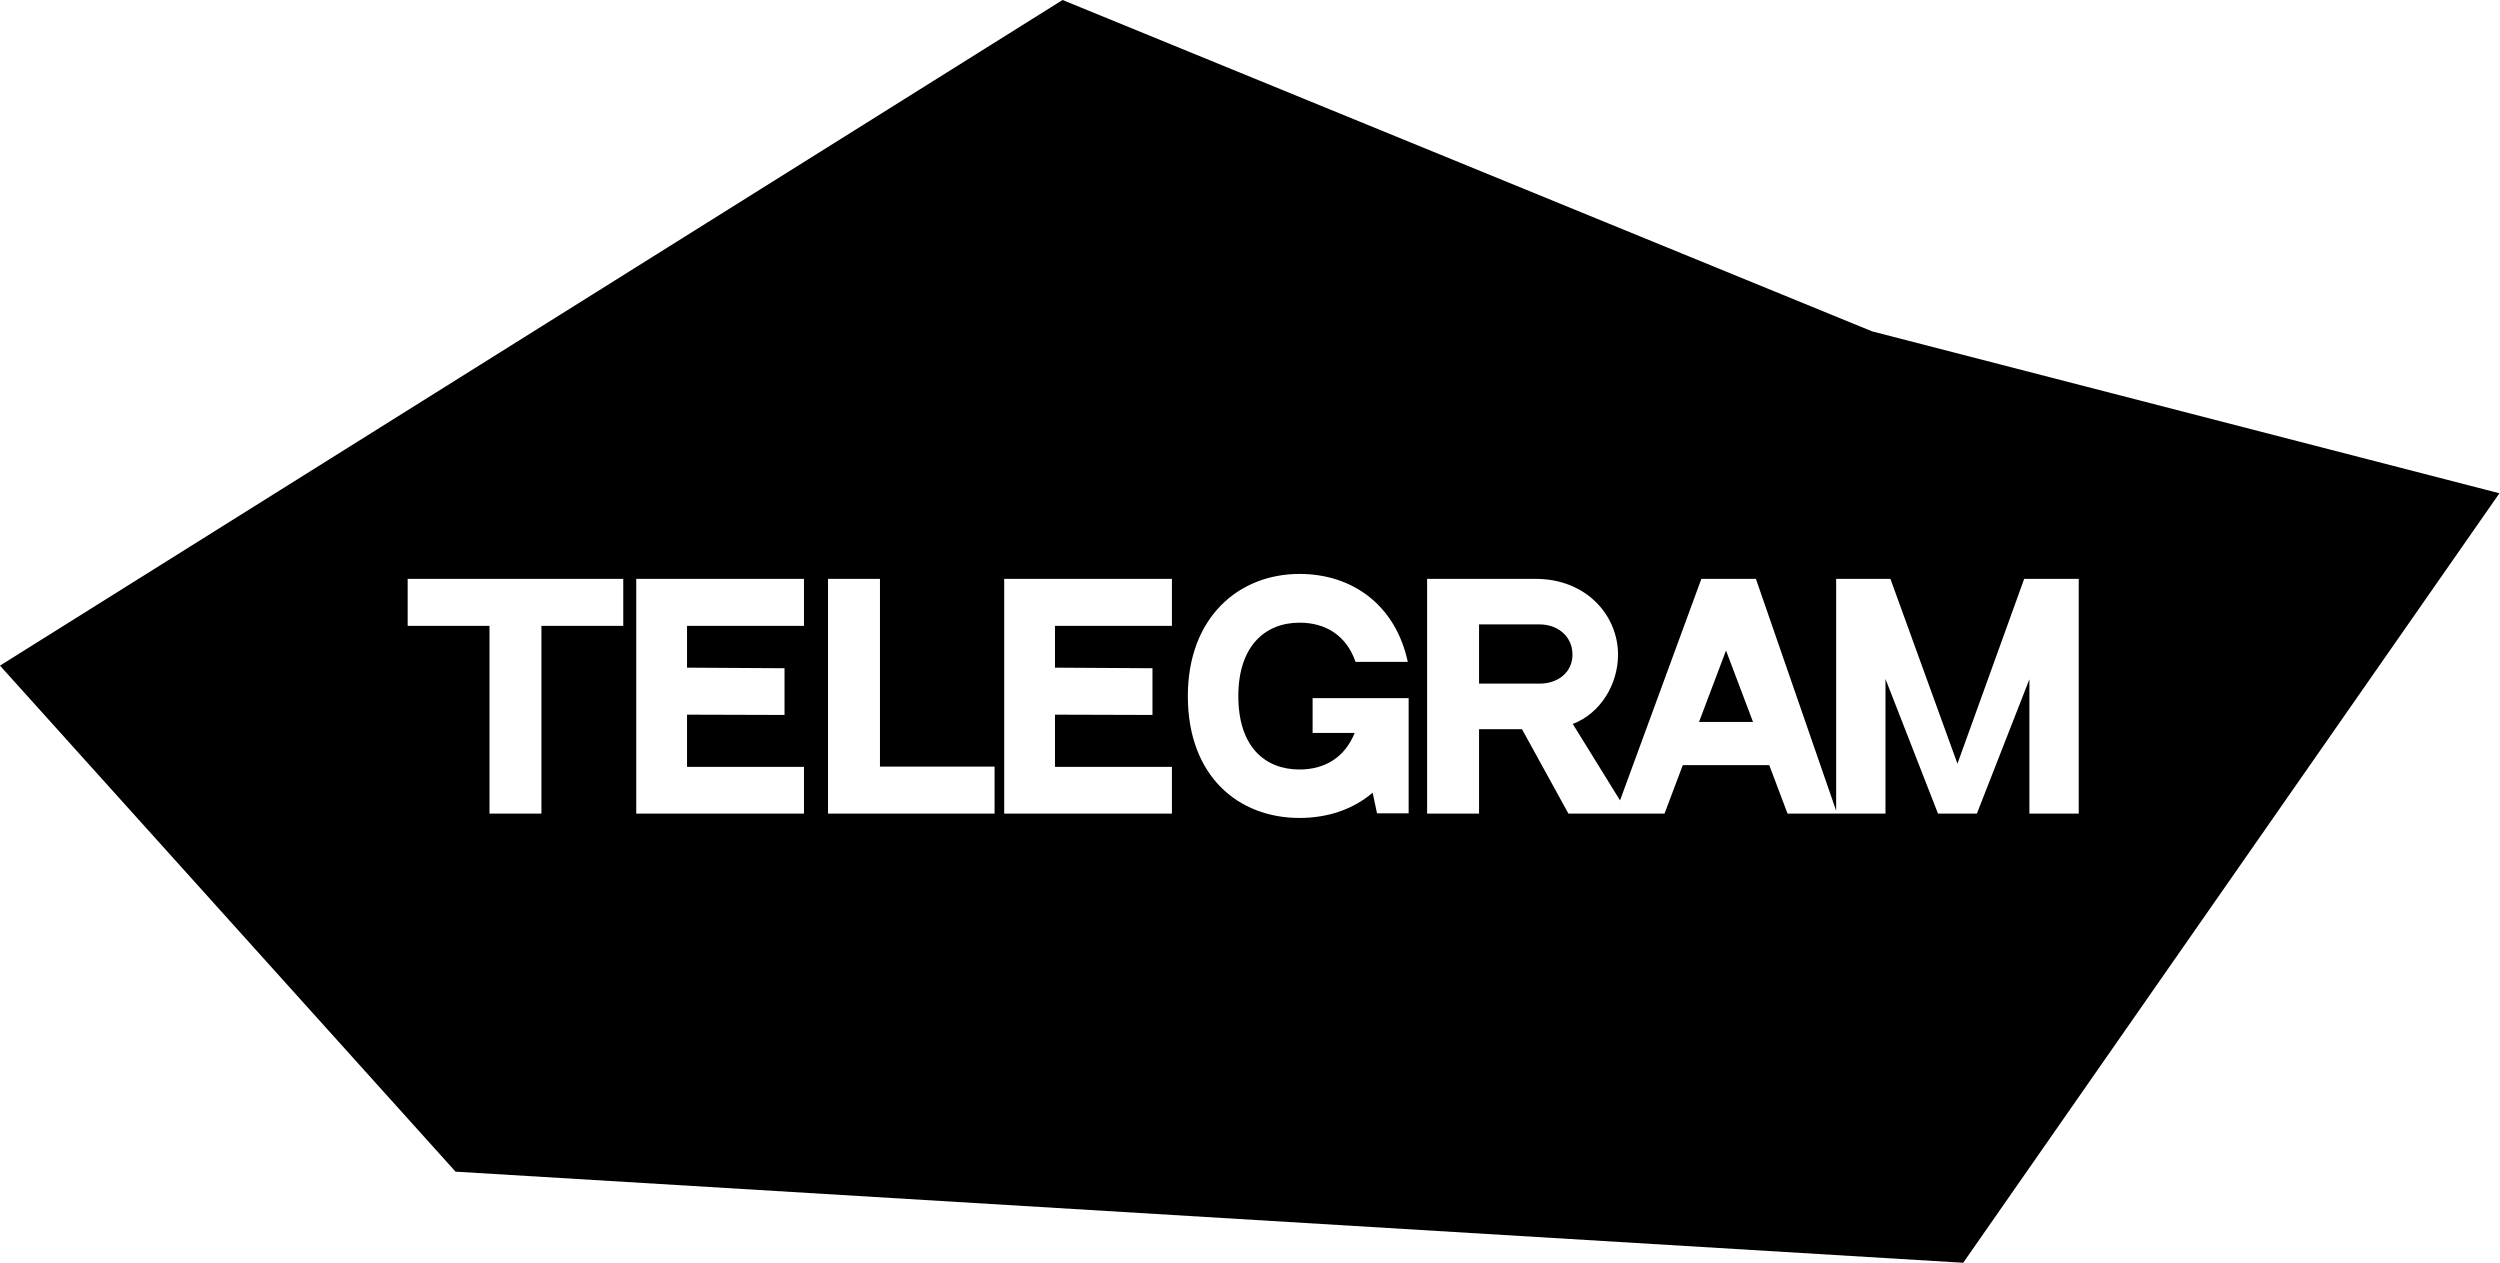 <?xml version="1.0" encoding="UTF-8"?> <svg xmlns="http://www.w3.org/2000/svg" width="2154" height="1088" viewBox="0 0 2154 1088" fill="none"><path fill-rule="evenodd" clip-rule="evenodd" d="M915.5 0L0 573.5L392.5 1009.5L1691.5 1088L2153.5 425L1613 285.5L915.5 0ZM537 498.75H351.25V539.25H421.75V701H466.5V539.25H537V498.75ZM692.697 498.75H548.197V701H692.697V660.75H591.947V615.75L675.947 616V575.75L591.947 575.25V539.25H692.697V498.75ZM856.922 660.5H758.172V498.75H713.422V701H856.922V660.5ZM1009.72 498.75H865.219V701H1009.72V660.75H908.969V615.75L992.969 616V575.75L908.969 575.25V539.25H1009.72V498.75ZM1213.69 601.5H1130.94V631.5H1167.19C1158.44 653.25 1140.69 663 1119.69 663C1089.69 663 1066.94 643.25 1066.94 599.75C1066.94 556.75 1089.94 536.5 1119.69 536.5C1141.94 536.5 1159.94 547.25 1167.94 570.25H1212.94C1202.69 522.25 1166.19 494.5 1119.69 494.5C1066.94 494.5 1023.44 532.25 1023.44 599.75C1023.44 668.75 1066.94 704.75 1119.69 704.75C1143.69 704.75 1165.69 697.5 1182.69 683L1186.44 700.75H1213.69V601.5ZM1395.82 689.617L1355.1 623.75C1378.85 614.75 1394.1 589.75 1394.1 564C1394.1 530.5 1367.1 498.75 1323.1 498.75H1229.6V701H1274.35V628.25H1311.35L1351.35 701H1391.64H1402.85H1434.14L1449.89 659.25H1524.39L1540.14 701H1582.03H1582.89H1624.53V585L1669.78 701H1703.28L1748.53 585.25V701H1791.03V498.75H1744.03L1686.53 658L1628.78 498.75H1582.03V698.504L1512.89 498.75H1465.89L1395.82 689.617ZM1326.6 589H1274.35V538H1326.6C1342.1 538 1354.85 548.25 1354.85 564C1354.85 579.5 1342.1 589 1326.6 589ZM1487.14 560.5L1510.39 622H1463.89L1487.14 560.5Z" fill="black"></path></svg> 
